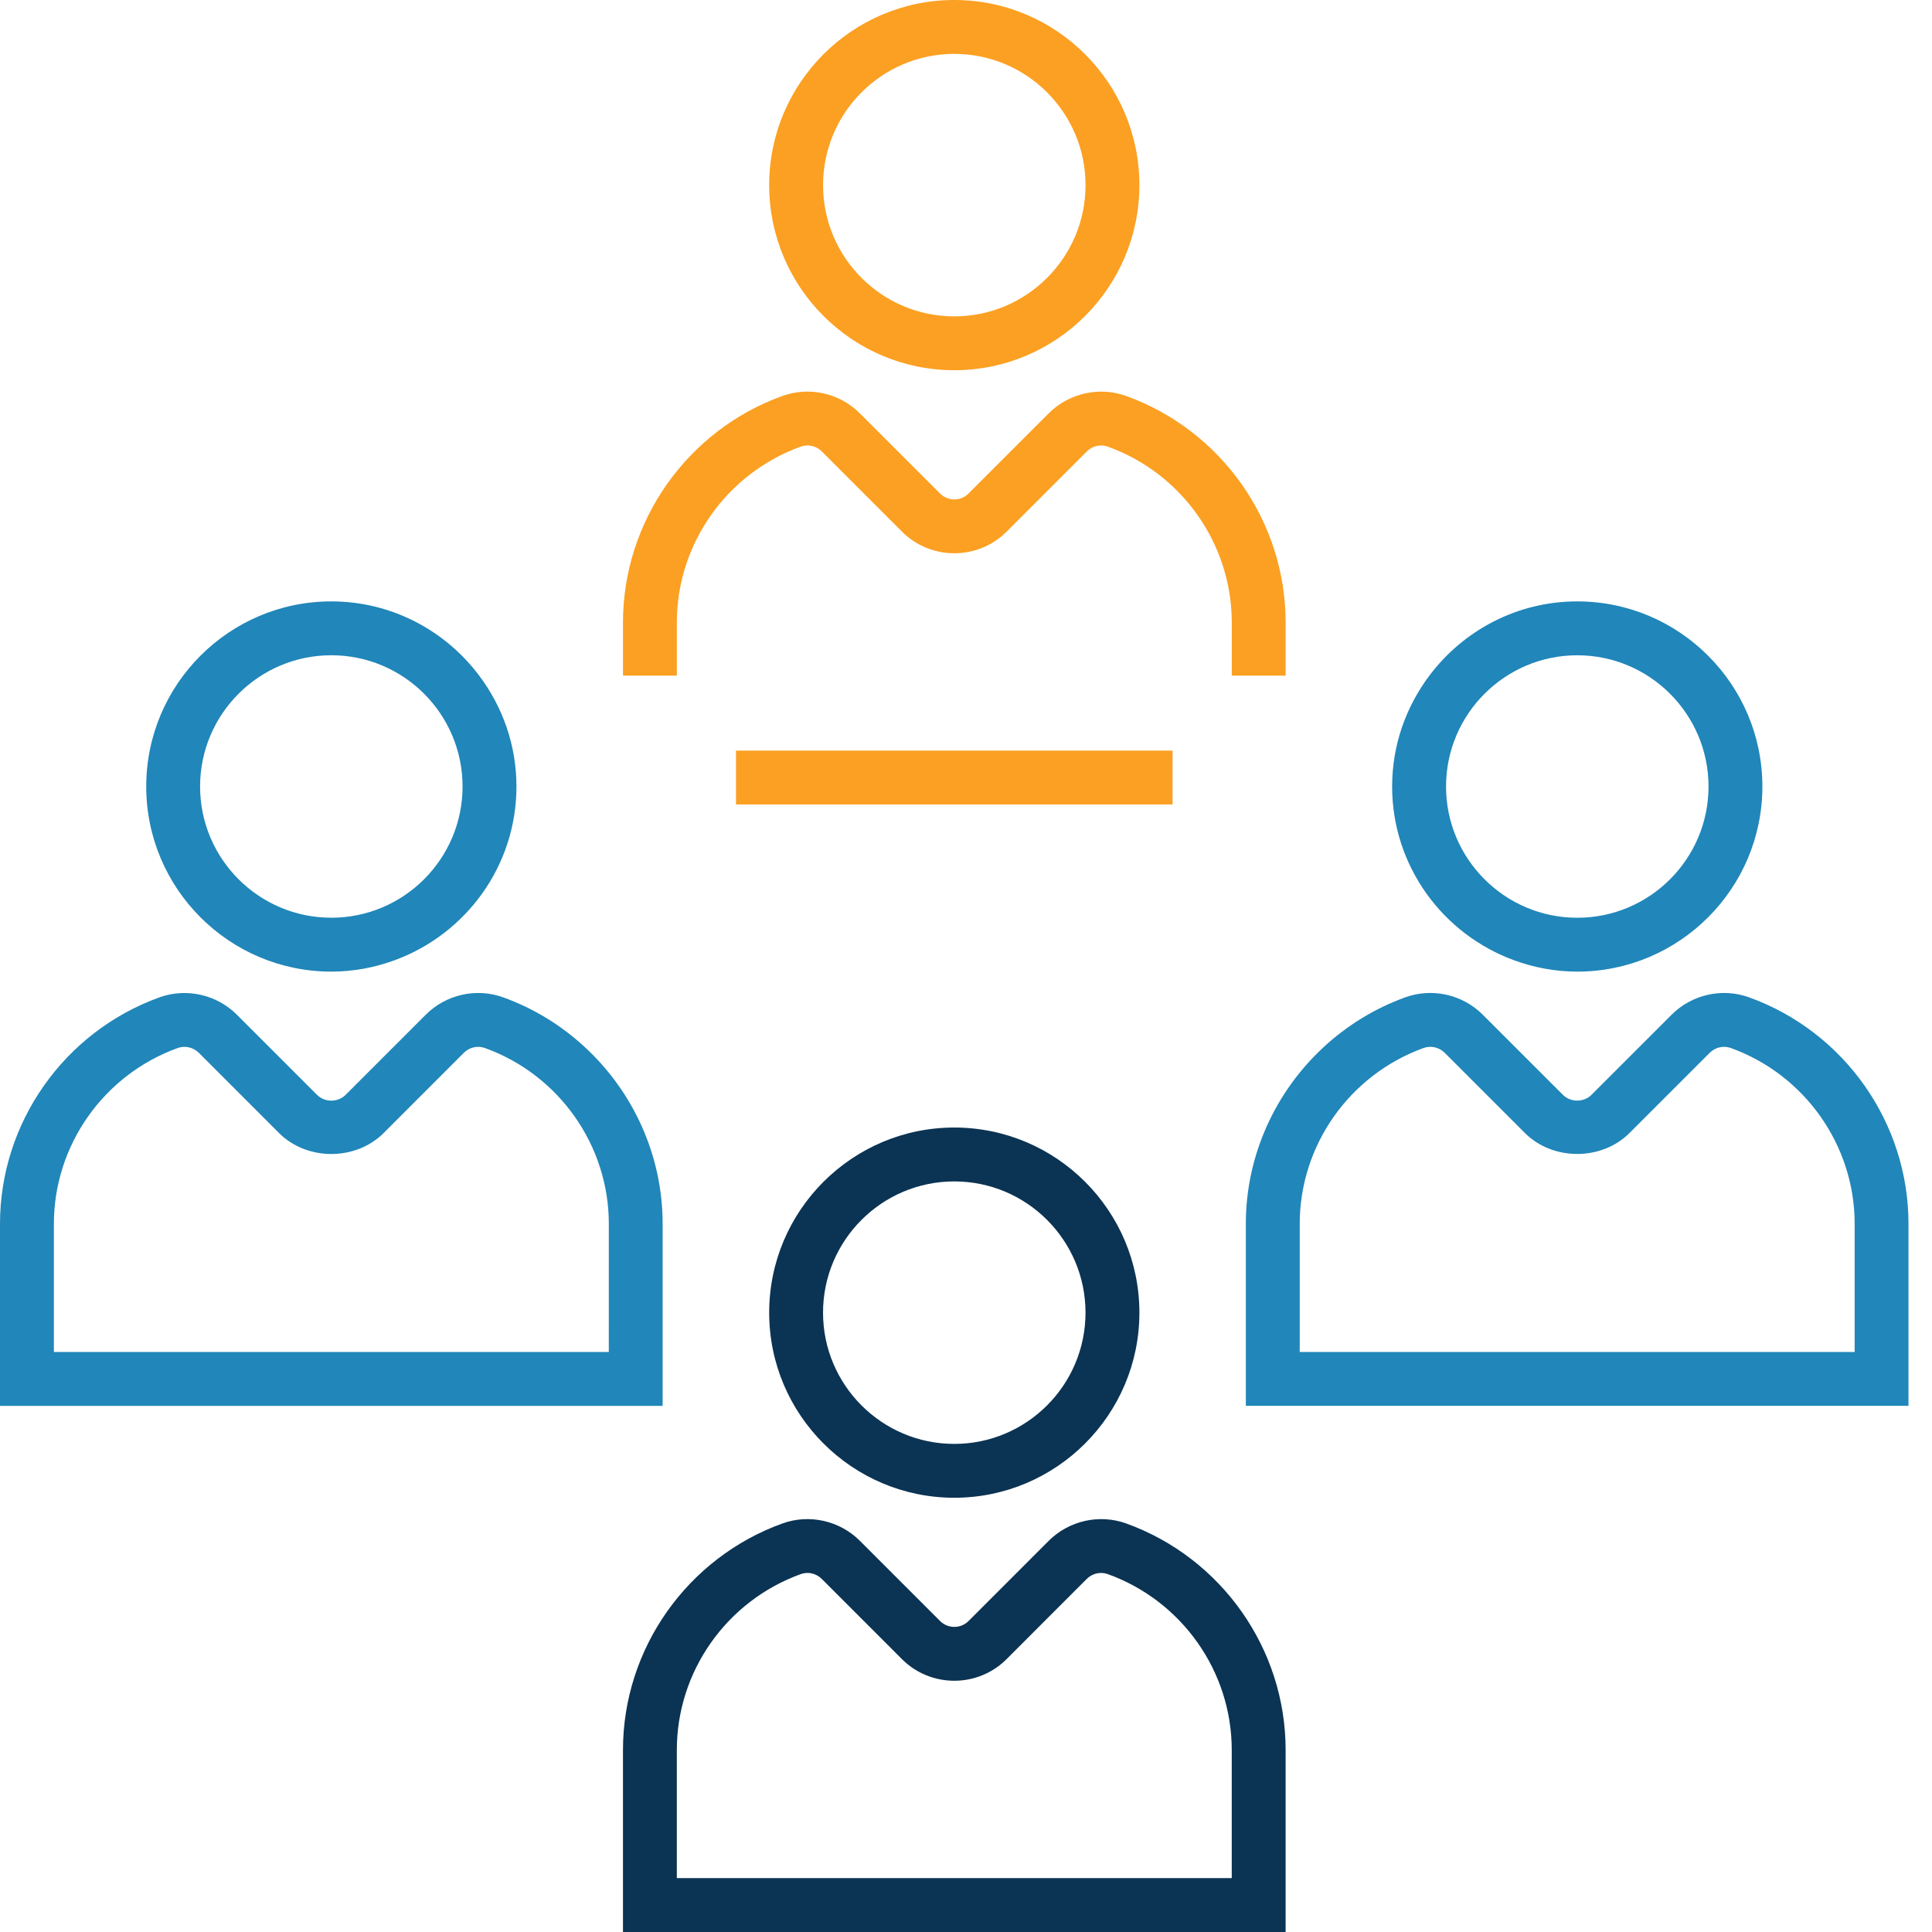 <svg width="64" height="64" viewBox="0 0 64 64" fill="none" xmlns="http://www.w3.org/2000/svg">
<path d="M31.612 12.264C34.994 12.264 37.744 9.514 37.744 6.132C37.744 2.75 34.994 0 31.612 0C28.231 0 25.48 2.751 25.48 6.132C25.48 9.513 28.231 12.264 31.612 12.264ZM31.612 1.785C34.01 1.785 35.96 3.735 35.96 6.133C35.96 8.53 34.01 10.48 31.612 10.48C29.214 10.48 27.265 8.53 27.265 6.133C27.265 3.735 29.214 1.785 31.612 1.785Z" fill="#FBA022"/>
<path d="M20.637 20.618V22.381H22.421V20.618C22.421 18.021 24.07 15.681 26.525 14.795C26.766 14.707 27.039 14.77 27.222 14.954L29.88 17.612C30.835 18.566 32.39 18.567 33.345 17.612L36.002 14.954C36.186 14.771 36.46 14.708 36.699 14.796C39.154 15.681 40.804 18.022 40.804 20.619V22.382H42.588V20.619C42.588 17.272 40.465 14.258 37.305 13.117C36.416 12.797 35.411 13.022 34.74 13.692L32.083 16.349C31.823 16.61 31.4 16.609 31.141 16.349L28.483 13.692C27.814 13.021 26.807 12.796 25.919 13.116C22.76 14.256 20.637 17.271 20.637 20.618L20.637 20.618Z" fill="#FBA022"/>
<path d="M24.381 24.865H38.843V26.649H24.381V24.865Z" fill="#FBA022"/>
<path d="M25.48 43.483C25.48 46.865 28.232 49.615 31.612 49.615C34.993 49.615 37.744 46.864 37.744 43.483C37.744 40.103 34.994 37.351 31.612 37.351C28.231 37.351 25.48 40.102 25.48 43.483ZM35.959 43.483C35.959 45.881 34.01 47.831 31.612 47.831C29.214 47.831 27.264 45.881 27.264 43.483C27.264 41.086 29.214 39.136 31.612 39.136C34.01 39.136 35.959 41.086 35.959 43.483Z" fill="#0B3353"/>
<path d="M20.637 64H42.588V57.968C42.588 54.621 40.465 51.606 37.306 50.466C36.418 50.146 35.411 50.372 34.741 51.041L32.084 53.699C31.824 53.958 31.402 53.958 31.142 53.699L28.484 51.041C27.814 50.371 26.807 50.146 25.92 50.466C22.76 51.607 20.637 54.621 20.637 57.968V64ZM22.421 57.968C22.421 55.37 24.07 53.031 26.525 52.145C26.765 52.056 27.038 52.12 27.221 52.303L29.878 54.961C30.834 55.916 32.389 55.916 33.344 54.961L36.001 52.303C36.184 52.12 36.456 52.057 36.698 52.145C39.153 53.03 40.803 55.37 40.803 57.968V62.215H22.421L22.421 57.968Z" fill="#0B3353"/>
<path d="M10.976 19.922C7.594 19.922 4.844 22.673 4.844 26.054C4.844 29.436 7.594 32.186 10.976 32.186C11.717 32.186 12.424 32.048 13.081 31.806C15.426 30.944 17.108 28.695 17.108 26.054C17.108 24.676 16.645 23.407 15.874 22.381C14.755 20.892 12.979 19.922 10.976 19.922V19.922ZM10.976 30.401C8.578 30.401 6.628 28.452 6.628 26.054C6.628 23.657 8.578 21.706 10.976 21.706C13.373 21.706 15.323 23.656 15.323 26.054C15.323 28.452 13.373 30.401 10.976 30.401Z" fill="#2186B9"/>
<path d="M21.951 40.54C21.951 38.279 20.98 36.173 19.378 34.691C18.608 33.978 17.694 33.408 16.668 33.038C15.78 32.717 14.773 32.943 14.104 33.613L11.446 36.271C11.194 36.523 10.756 36.523 10.505 36.271L7.847 33.614C7.178 32.944 6.172 32.719 5.283 33.038C2.123 34.179 0 37.193 0 40.54V46.571H21.951L21.951 40.54ZM20.167 44.787H1.785V40.54C1.785 37.942 3.434 35.602 5.888 34.717C6.129 34.63 6.403 34.693 6.586 34.875L9.243 37.533C10.169 38.459 11.783 38.459 12.709 37.533L15.366 34.875C15.549 34.692 15.822 34.629 16.063 34.717C18.518 35.602 20.168 37.943 20.168 40.54L20.167 44.787Z" fill="#2186B9"/>
<path d="M50.143 31.806C50.801 32.047 51.508 32.186 52.249 32.186C55.63 32.186 58.381 29.435 58.381 26.054C58.381 22.674 55.63 19.922 52.249 19.922C50.246 19.922 48.47 20.891 47.35 22.381C46.579 23.407 46.116 24.676 46.116 26.054C46.117 28.694 47.798 30.944 50.143 31.805V31.806ZM52.25 21.707C54.647 21.707 56.597 23.657 56.597 26.055C56.597 28.452 54.648 30.402 52.25 30.402C49.852 30.402 47.902 28.452 47.902 26.055C47.902 23.657 49.852 21.707 52.25 21.707Z" fill="#2186B9"/>
<path d="M55.375 33.613L52.717 36.27C52.466 36.522 52.028 36.522 51.776 36.27L49.118 33.613C48.449 32.943 47.443 32.716 46.554 33.037C45.528 33.408 44.614 33.977 43.844 34.69C42.242 36.172 41.27 38.279 41.27 40.539V46.57H63.221V40.539C63.221 37.192 61.098 34.177 57.938 33.037C57.051 32.717 56.044 32.943 55.375 33.613L55.375 33.613ZM61.438 40.54V44.786H43.055V40.54C43.055 37.942 44.705 35.602 47.16 34.716C47.4 34.629 47.673 34.692 47.857 34.875L50.514 37.532C51.44 38.458 53.054 38.458 53.98 37.532L56.637 34.875C56.82 34.692 57.093 34.629 57.334 34.716C59.788 35.602 61.438 37.942 61.438 40.54H61.438Z" fill="#2186B9"/>
</svg>
